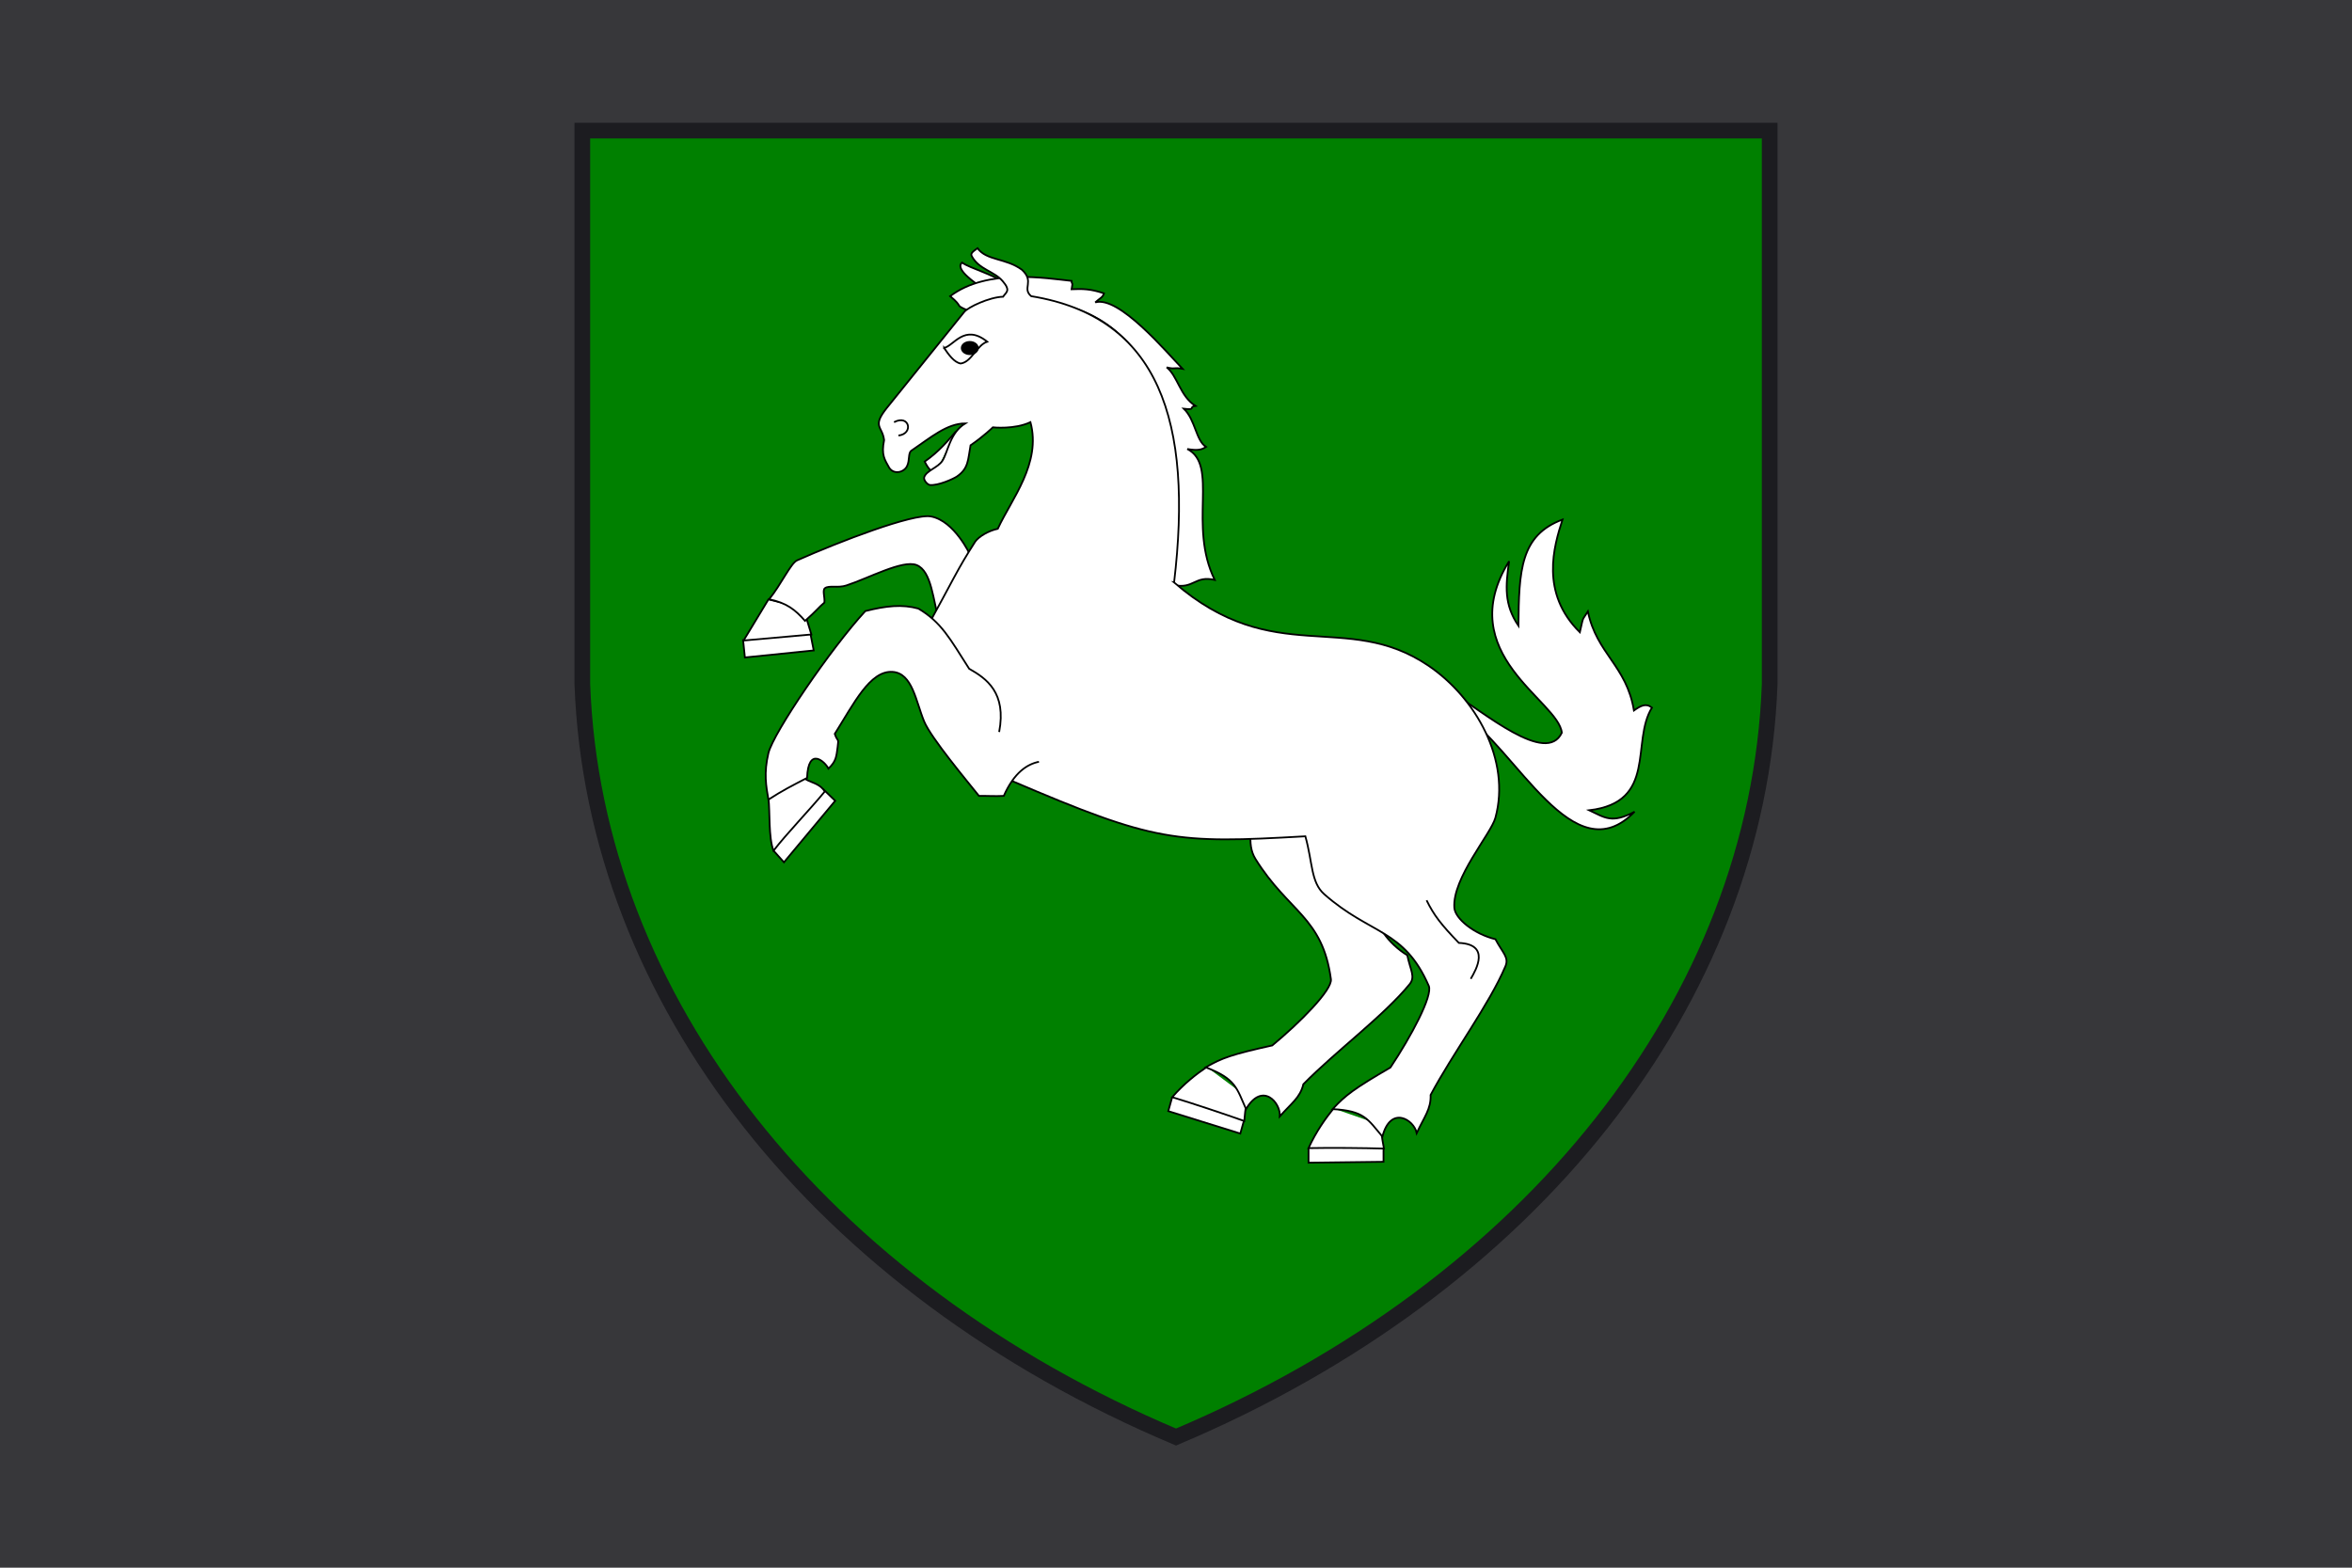 <svg xmlns="http://www.w3.org/2000/svg" width="900" height="600" preserveAspectRatio="xMinYMin meet">
  <title>GeoBrol - Drapeau du Rohan - mondes de Tolkien (fictif)</title>
   <path d="M900 0H0v600h900z" fill="#37373a" />
   <path
      d="M222.832 50h454.337v211.949C672.691 382.729 586.123 492.497 450.001 550c-136.123-57.503-222.69-167.271-227.169-288.051V50z"
      stroke="#1c1c20" stroke-width="6" fill="green" />
   <g fill="#fff">
      <g fill-rule="evenodd" stroke="#000" stroke-width=".675">
         <path d="M448.543 419.922l-1.499 5.34 27.562 8.579 1.358-4.839" />
         <path
            d="M461.773 408.374c-3.928 2.686-8.664 6.292-13.23 11.548 8.389 2.54 20.263 6.53 27.576 9.13.478-5.626.896-6.81 1.194-9.08" />
         <path
            d="M479.452 305.293c-.009 10.482-2.738 17.514.95 23.44 12.731 20.463 25.651 22.134 28.879 46.031.552 4.086-11.746 16.51-22.439 25.359-15.412 3.427-19.215 4.748-25.463 8.371 11.488 4.368 11.838 7.923 15.416 15.988 6.257-10.613 13.32-2.454 12.936 2.786 4.354-5 7.751-7.06 8.998-12.302 12.413-12.646 30.751-26.156 40.657-38.279 2.326-2.845.282-5.359-.888-11.083-7.349-4.472-12.659-12.336-11.823-16.424 2.276-11.113 20.997-22.677 24.277-28.059l-71.5-15.828zM365.784 165.128c-2.835 3.214-6.072 7.415-11.952 11.534 1.705 3.379 2.509 3.461 3.983 4.615m26.153-73.19c-4.032-3.058-12.433-5.308-15.886-7.572-.97.937-1.941 3.171 7.883 9.707M284.314 244.61l.722 7.017 26.335-2.683-1.311-6.634" />
         <path d="M294.065 229.395l-9.527 15.752 25.935-2.309-1.861-6.104-.463-3.76-14.084-3.579z" />
         <path
            d="M371.155 212.243s-5.912-12.845-14.872-14.569c-6.785-1.305-35.271 9.689-51.257 16.786-2.457 1.092-6.178 9.366-10.723 14.901 6.705 1.382 10.017 3.993 13.748 8.274 4.573-4.029 5.044-5.046 7.407-7.021.238-2.049-.827-4.667.192-5.484 1.482-1.187 4.979-.005 8.176-1.05 8.618-2.812 21.565-9.899 26.891-7.826 5.813 2.263 6.31 13.547 8.775 22.09m199.136 33.84c22.189 15.034 43.418 62.655 66.856 38.482-8.749 4.669-11.367 2.265-17.37-.55 26.183-3.09 15.901-26.166 24.011-39.283-2.362-1.853-4.342-.687-6.896 1.099-2.81-17.168-14.241-21.633-17.626-37.909-2.363 3.777-1.597 1.579-3.066 7.967-15.262-15.041-9.962-32.897-6.642-43.128-16.093 5.974-16.668 19.434-16.859 40.656-5.556-8.173-4.918-15.246-3.576-24.724-21.905 35.574 18.967 53.361 20.18 65.654-5.938 12.567-29.631-7.692-43.17-16.207" />
         <path
            d="M448.874 223.951c11.24-103.814-39.487-116.876-78.861-105.274-4.966-2.195-1.112-.93-6.427-5.317 14.214-10.767 36.834-6.846 46.475-5.848 0 1.794.618-.2 0 3.189 4.118-.165 7.213-.185 12.39 1.588-.513 1.614-1.584 1.811-3.348 3.448 9.028-2.671 27.19 18.97 33.418 25.424-3.703-.664-2.728.307-6.09-.564 4.149 3.237 5.131 11.057 10.974 14.742-2.685.4.433 1.687-4.405 1.096 4.457 4.337 4.589 12.13 8.481 14.613-1.71 1.115-3.18 1.482-7.17.798 12.157 6.187.247 29.315 10.502 50.098-7.674-1.772-7.956 3.596-15.65 1.974M295.924 325.487l4.053 4.531 19.612-23.531-4.7-4.533" />
         <path
            d="M294.042 305.546c.648 5.056-.041 14.948 1.945 20.047 4.903-6.406 13.819-15.602 19.614-22.661-2.635-4.271-8.024-3.182-8.754-6.798M500.714 439.42v5.578l28.692-.348v-5.055" />
         <path
            d="M510.279 424.255c-3.039 3.791-6.606 8.716-9.565 15.165 8.713-.174 21.154-.043 28.853.175-1.053-5.534-.972-6.799-1.296-9.065" />
         <path
            d="M449.27 222.929c7.288-61.502-5.581-101.572-54.68-109.572-3.618-3.039 1.4-5.501-3.514-10.091-6.234-4.589-13.553-3.445-17.024-8.268-1.784 1.309-2.864 1.971-2.134 3.156 2.705 4.972 8.429 5.585 11.754 9.436 3.253 3.768 1.267 4.223.172 5.971-5.39.176-13.45 4.053-14.86 5.819l-29.608 36.715c-5.846 7.299-1.717 6.956-1.067 12.334-1.172 5.771.234 7.461 1.968 10.616 1.855 2.764 5.645 1.711 6.79-.607 1.149-2.33.342-5.045 1.695-5.967 7.579-5.166 13.618-10.387 20.61-10.426-5.921 3.594-6.611 10.965-8.731 14.285-1.698 2.659-6.201 3.792-6.983 6.314-.355 1.144 1.304 2.879 2.16 2.97 3.15.334 9.036-2.34 10.376-3.261 4.428-3.039 4.189-6.301 5.19-11.916 5.132-3.524 8.536-6.883 8.536-6.883s8.299.898 14.39-1.979c4.235 15.75-7.228 29.391-12.501 40.809-3.625.775-7.26 2.999-8.596 4.864-6.902 10.734-8.317 14.419-19.013 33.861-1.418 4.142 11.862 38.08 32.725 57.656 55.091 23.567 62.764 24.136 112.584 21.312 2.807 10.038 2.084 17.618 7.207 22.146 17.686 15.634 30.505 13.219 40.014 35.096 1.626 3.74-6.809 19.455-14.67 31.249-13.833 8.068-17.119 10.514-22.127 15.925 12.172.612 13.461 3.907 19.054 10.517 3.139-12.105 12.092-6.489 13.132-1.352 2.826-6.141 5.523-9.168 5.31-14.574 8.487-15.962 22.412-34.594 28.639-49.278 1.462-3.447-1.169-5.218-3.828-10.335-8.236-1.997-15.433-7.876-15.73-12.051-.807-11.345 14.008-28.232 15.704-34.403 6.053-22.041-7.577-46.059-25.651-58.265-31.537-21.295-58.88 1.366-97.293-31.823z" />
         <path
            d="M382.332 280.163c2.868-15.073-4.856-20.472-11.478-24.212-7.474-11.695-10.595-17.742-19.424-23.024-6.181-1.721-12.361-1.067-20.307.95-13.244 14.36-35.244 46.683-37.081 54.356-1.831 7.644-.883 12.699 0 17.802 5.296-3.441 9.05-5.34 14.788-8.308.441-12.223 6.898-6.17 8.167-3.559 3.035-2.849 3.035-4.689 3.532-8.308s0-1.721-1.104-4.985c7.283-11.571 13.462-24.269 22.072-23.736 7.671.475 8.959 11.342 12.14 18.989 2.638 6.341 16.496 22.872 20.969 28.484 3.2-.051 5.959.177 9.491 0 3.973-8.961 8.995-12.165 13.464-13.055m-36.305-158.384c3.795-.864 7.788-9.391 16.508-2.392-3.992 1.312-5.967 7.805-10.164 8.351-2.527-.426-4.649-3.492-6.344-5.959z" />
      </g>
      <path
         d="M374.179 133.208c0 1.289-1.371 2.335-3.067 2.342s-3.084-1.028-3.102-2.316 1.335-2.347 3.032-2.369 3.097 1.001 3.136 2.29l-3.084.053h3.085z"
         fill="#000" stroke="#000" stroke-width=".675" />
      <path
         d="M342.11 161.586c5.88-3.132 7.604 4.448 1.685 5.107m202.092 177.869c2.762 5.651 5.525 9.263 12.351 16.312 12.027.525 6.773 10.022 4.551 13.751"
         stroke="#000" stroke-width=".675" fill-rule="evenodd" />
   </g>
</svg>